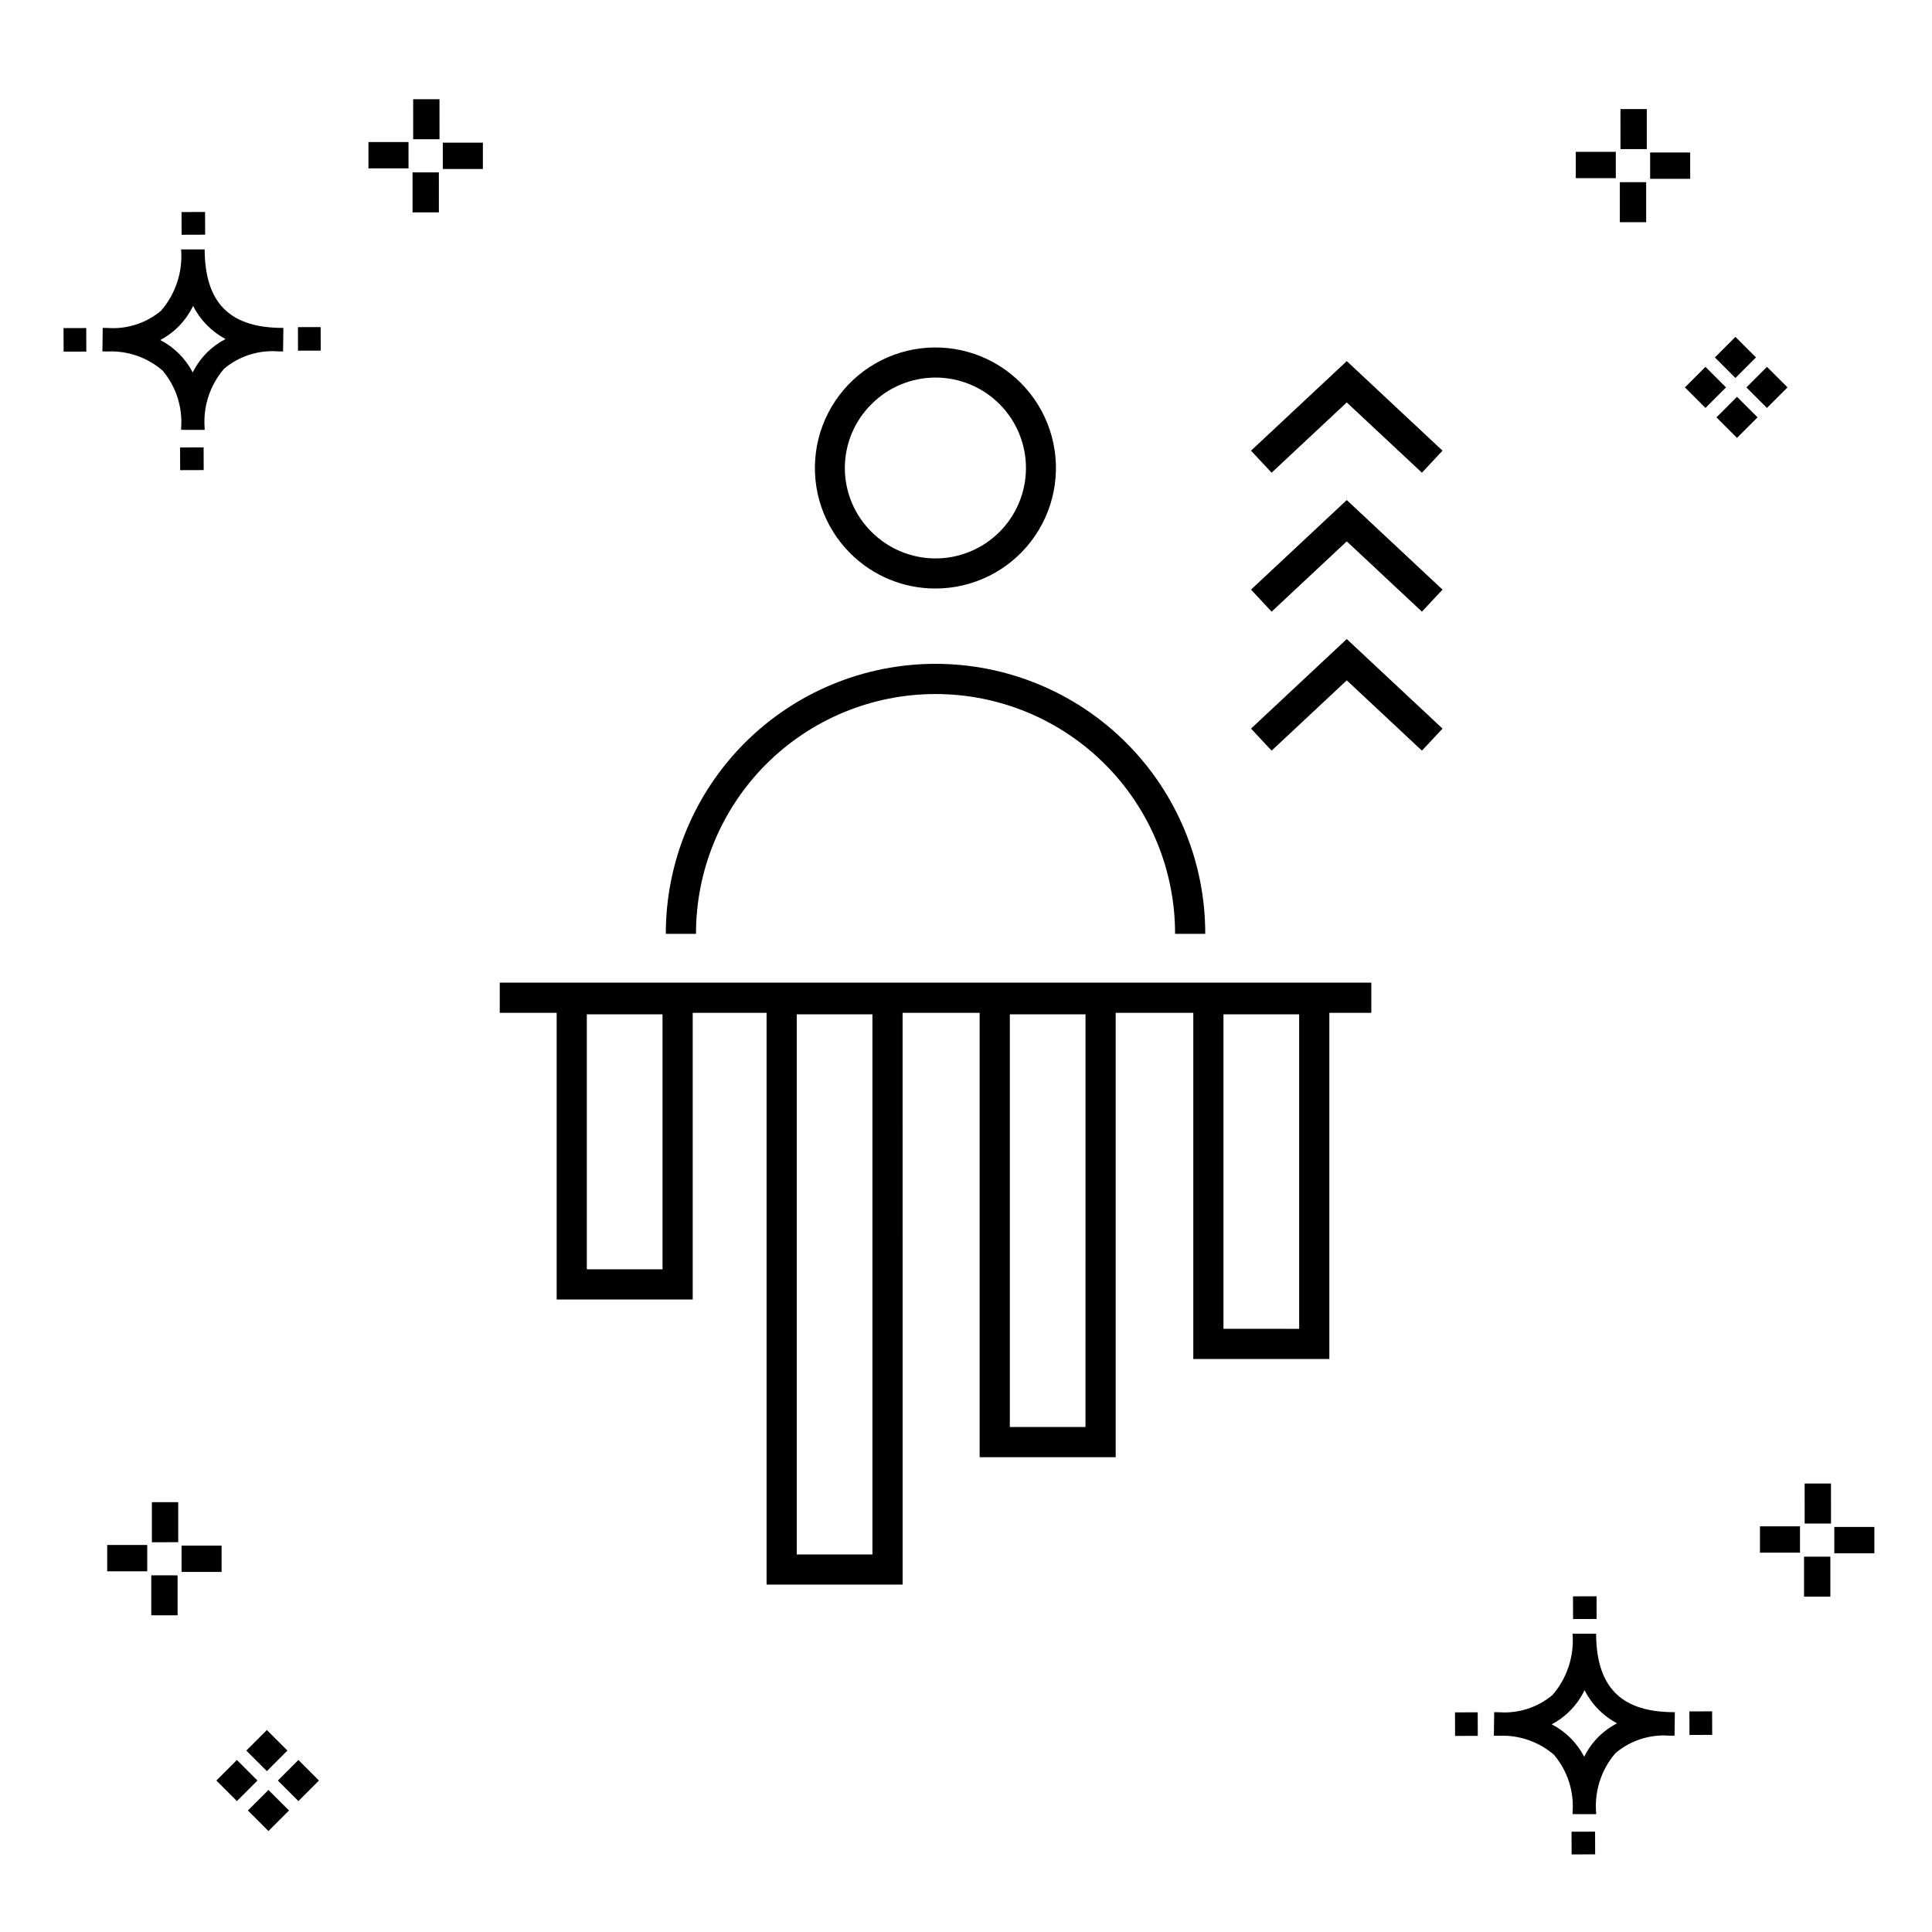<?xml version="1.0" encoding="UTF-8"?>
<!-- Uploaded to: SVG Repo, www.svgrepo.com, Generator: SVG Repo Mixer Tools -->
<svg fill="#000000" width="800px" height="800px" version="1.1" viewBox="144 144 512 512" xmlns="http://www.w3.org/2000/svg">
 <g>
  <path d="m197.96 262.56 0.02 6.016-6.238 0.02-0.02-6.016zm19.738-31.68c0.434 0.023 0.93 0.008 1.402 0.02l-0.082 6.238c-0.449 0.008-0.93-0.004-1.387-0.02v-0.004c-5.172-0.379-10.285 1.277-14.254 4.617-3.746 4.352-5.598 10.023-5.141 15.75v0.449l-6.238-0.016v-0.445c0.434-5.535-1.328-11.02-4.914-15.262-4.047-3.504-9.285-5.316-14.633-5.055h-0.004c-0.434 0-0.867-0.008-1.312-0.02l0.09-6.238c0.441 0 0.879 0.008 1.309 0.02h-0.004c5.129 0.375 10.203-1.266 14.148-4.566 3.879-4.484 5.797-10.34 5.32-16.254l6.238 0.008c0.074 13.766 6.266 20.395 19.461 20.777zm-13.922 2.969h-0.004c-3.703-1.969-6.707-5.031-8.602-8.773-1.043 2.148-2.453 4.098-4.164 5.762-1.352 1.301-2.879 2.406-4.539 3.277 3.691 1.902 6.699 4.902 8.609 8.586 1.004-2.019 2.336-3.856 3.945-5.438 1.41-1.363 3.008-2.516 4.75-3.414zm-42.938-2.898 0.02 6.238 6.016-0.016-0.02-6.238zm68.137-0.273-6.019 0.016 0.02 6.238 6.019-0.016zm-30.609-24.484-0.02-6.016-6.238 0.02 0.02 6.016zm405.96 42.965 5.445 5.445-5.445 5.445-5.445-5.445zm7.941-7.941 5.445 5.445-5.445 5.445-5.445-5.445zm-16.301 0 5.445 5.445-5.445 5.445-5.445-5.445zm7.941-7.941 5.445 5.445-5.441 5.449-5.445-5.445zm-11.992-41.891h-10.613v-6.977h10.613zm-19.707-0.168h-10.613v-6.977h10.613zm8.043 11.668h-6.977v-10.602h6.977zm0.168-19.375h-6.977l-0.004-10.613h6.977zm-308.45 5.273h-10.617v-6.977h10.617zm-19.707-0.168h-10.617v-6.977h10.613zm8.043 11.664h-6.977l-0.004-10.598h6.977zm0.168-19.375h-6.977l-0.004-10.613h6.977zm300 448.52 0.02 6.016 6.238-0.02-0.02-6.016zm25.977-31.699c0.438 0.023 0.93 0.008 1.402 0.02l-0.082 6.238c-0.449 0.008-0.93-0.004-1.387-0.02-5.172-0.379-10.289 1.277-14.254 4.617-3.75 4.352-5.602 10.023-5.144 15.75v0.449l-6.238-0.016v-0.445c0.438-5.539-1.328-11.023-4.91-15.266-4.047-3.504-9.289-5.312-14.633-5.051h-0.004c-0.434 0-0.867-0.008-1.312-0.02l0.09-6.238c0.441 0 0.879 0.008 1.309 0.02h-0.004c5.129 0.371 10.203-1.266 14.145-4.566 3.879-4.484 5.797-10.34 5.32-16.254l6.238 0.008c0.074 13.762 6.266 20.395 19.461 20.773zm-13.922 2.969-0.004 0.004c-3.703-1.969-6.707-5.031-8.602-8.773-1.043 2.148-2.453 4.098-4.168 5.762-1.352 1.301-2.879 2.406-4.539 3.277 3.691 1.902 6.699 4.898 8.609 8.586 1.004-2.019 2.34-3.859 3.945-5.438 1.41-1.363 3.012-2.516 4.754-3.414zm-42.938-2.898 0.02 6.238 6.016-0.016-0.02-6.238zm68.137-0.273-6.019 0.016 0.02 6.238 6.019-0.016zm-30.609-24.48-0.02-6.016-6.238 0.02 0.02 6.016zm73.609-17.414-10.613 0.004v-6.977h10.613zm-19.707-0.164h-10.613v-6.977h10.613zm8.043 11.664h-6.977v-10.598h6.977zm0.168-19.375h-6.977l-0.004-10.613h6.977zm-414.09 70.602 5.445 5.445-5.445 5.445-5.445-5.445zm7.941-7.941 5.445 5.445-5.445 5.445-5.445-5.445zm-16.301 0 5.445 5.445-5.445 5.445-5.445-5.445zm7.941-7.941 5.445 5.445-5.445 5.445-5.445-5.445zm-11.996-41.895h-10.613v-6.973h10.613zm-19.707-0.164h-10.613v-6.977h10.613zm8.043 11.664h-6.977v-10.598h6.977zm0.168-19.375-6.977 0.004v-10.617h6.977z"/>
  <path d="m276.44 412.41h15.082v75.965h36.055v-75.965h19.574v151.53h36.051l-0.004-151.53h20.418v117.76h36.051v-117.76h20.57v91.742h36.051v-91.742h11.125v-7.996h-230.97zm43.137 67.965h-20.059l-0.004-67.566h20.059zm55.625 75.57h-20.055v-143.14h20.055zm56.465-33.77h-20.051v-109.37h20.055zm56.625-26.02-20.059-0.004v-83.344h20.059zm-96.367-196.19c9.93-0.008 19.293-4.637 25.328-12.52 6.039-7.883 8.066-18.125 5.488-27.715-2.578-9.586-9.469-17.434-18.645-21.227-9.176-3.789-19.598-3.102-28.191 1.871s-14.391 13.656-15.68 23.504c-1.289 9.844 2.074 19.73 9.102 26.746 5.988 5.996 14.121 9.359 22.598 9.34zm-16.945-48.887c4.496-4.496 10.59-7.019 16.945-7.019 6.359 0 12.453 2.523 16.949 7.019 4.492 4.496 7.019 10.59 7.019 16.945 0 6.359-2.527 12.453-7.019 16.949-4.496 4.492-10.59 7.019-16.949 7.019-6.356 0-12.449-2.527-16.945-7.019-4.535-4.473-7.086-10.578-7.086-16.949 0-6.367 2.551-12.473 7.086-16.945zm-46.531 140.4h-8c-0.02-18.969 7.504-37.168 20.91-50.59s31.598-20.965 50.57-20.965c18.969 0 37.164 7.543 50.57 20.965s20.93 31.621 20.906 50.59h-7.996c0.02-16.848-6.66-33.012-18.566-44.934-11.906-11.918-28.066-18.617-44.914-18.617-16.848 0-33.008 6.699-44.914 18.617-11.906 11.922-18.586 28.086-18.566 44.934zm172.46-78.125 25.375 23.734-5.457 5.84-19.918-18.625-19.918 18.625-5.457-5.84zm-19.918-44.078-5.457-5.84 25.379-23.734 25.371 23.734-5.457 5.84-19.918-18.625zm19.918 7.246 25.375 23.734-5.457 5.84-19.918-18.625-19.918 18.625-5.457-5.84z"/>
 </g>
</svg>